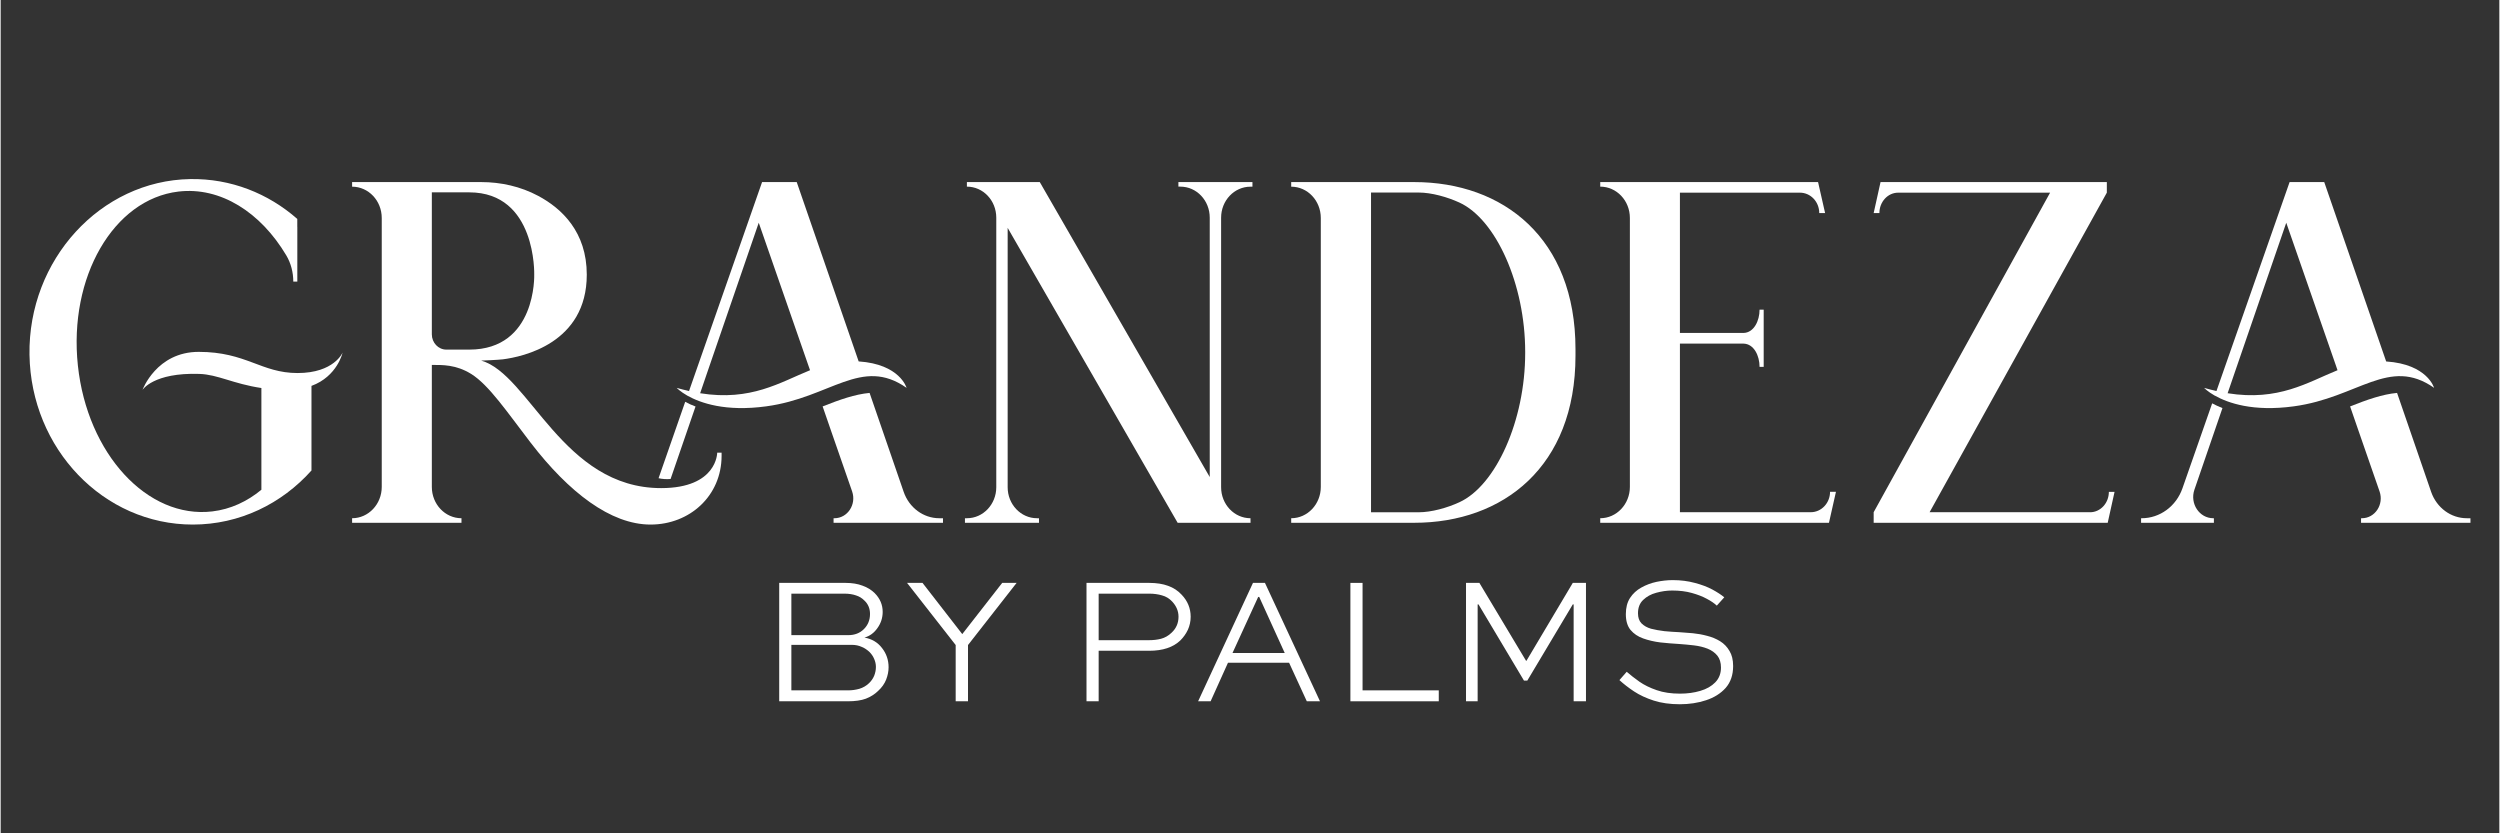 <svg xmlns="http://www.w3.org/2000/svg" xmlns:xlink="http://www.w3.org/1999/xlink" width="300" zoomAndPan="magnify" viewBox="0 0 224.88 75" height="100" preserveAspectRatio="xMidYMid meet"><rect x="0" y="0" width="224.88" height="75" fill="#333333" stroke="none"/><defs><g></g><clipPath id="6779fe7903"><path d="M 143.844 16.355 L 165.242 16.355 L 165.242 47.109 L 143.844 47.109 Z M 143.844 16.355 " clip-rule="nonzero"></path></clipPath><clipPath id="c7166d554a"><path d="M 165.176 44.262 L 164.645 44.262 C 164.645 45.273 163.867 46.098 162.914 46.098 L 151.133 46.098 L 151.133 30.926 L 156.867 30.926 C 157.801 30.957 158.301 32.023 158.301 33.02 L 158.672 33.02 L 158.672 27.871 L 158.301 27.871 C 158.301 28.859 157.801 29.934 156.867 29.965 L 151.133 29.965 L 151.133 17.34 L 161.934 17.34 C 162.895 17.34 163.672 18.16 163.672 19.176 L 164.199 19.176 L 163.566 16.387 L 143.961 16.387 L 143.961 16.797 C 145.434 16.797 146.629 18.055 146.629 19.617 L 146.629 43.82 C 146.629 45.375 145.434 46.641 143.961 46.641 L 143.961 47.051 L 164.547 47.051 Z M 165.176 44.262 " clip-rule="nonzero"></path></clipPath><clipPath id="f078f7cc4b"><path d="M 0.922 0.355 L 22.242 0.355 L 22.242 31.109 L 0.922 31.109 Z M 0.922 0.355 " clip-rule="nonzero"></path></clipPath><clipPath id="6210f863bc"><path d="M 22.176 28.262 L 21.645 28.262 C 21.645 29.273 20.867 30.098 19.914 30.098 L 8.133 30.098 L 8.133 14.926 L 13.867 14.926 C 14.801 14.957 15.301 16.023 15.301 17.02 L 15.672 17.02 L 15.672 11.871 L 15.301 11.871 C 15.301 12.859 14.801 13.934 13.867 13.965 L 8.133 13.965 L 8.133 1.34 L 18.934 1.34 C 19.895 1.34 20.672 2.16 20.672 3.176 L 21.199 3.176 L 20.566 0.387 L 0.961 0.387 L 0.961 0.797 C 2.434 0.797 3.629 2.055 3.629 3.617 L 3.629 27.82 C 3.629 29.375 2.434 30.641 0.961 30.641 L 0.961 31.051 L 21.547 31.051 Z M 22.176 28.262 " clip-rule="nonzero"></path></clipPath><clipPath id="2b7ec4c6e5"><rect x="0" width="23" y="0" height="32"></rect></clipPath><clipPath id="a52105970c"><path d="M 86.73 16.355 L 112.664 16.355 L 112.664 47.109 L 86.73 47.109 Z M 86.73 16.355 " clip-rule="nonzero"></path></clipPath><clipPath id="378c3e5b44"><path d="M 112.484 46.641 C 111.02 46.641 109.84 45.391 109.84 43.848 L 109.84 19.594 C 109.84 18.051 111.02 16.801 112.484 16.801 L 112.66 16.801 L 112.66 16.387 L 105.996 16.387 L 105.996 16.797 L 106.172 16.797 C 107.637 16.797 108.816 18.043 108.816 19.59 L 108.816 42.934 L 93.52 16.387 L 86.961 16.387 L 86.961 16.797 C 88.422 16.797 89.605 18.043 89.605 19.59 L 89.605 43.848 C 89.605 45.391 88.422 46.641 86.961 46.641 L 86.785 46.641 L 86.785 47.055 L 93.449 47.055 L 93.449 46.641 L 93.273 46.641 C 91.809 46.641 90.629 45.391 90.629 43.848 L 90.629 20.508 L 105.93 47.055 L 112.488 47.055 Z M 112.484 46.641 " clip-rule="nonzero"></path></clipPath><clipPath id="72d96ea049"><path d="M 0.73 0.355 L 26.664 0.355 L 26.664 31.109 L 0.73 31.109 Z M 0.73 0.355 " clip-rule="nonzero"></path></clipPath><clipPath id="0a0ea5c157"><path d="M 26.484 30.641 C 25.02 30.641 23.84 29.391 23.84 27.848 L 23.84 3.594 C 23.84 2.051 25.02 0.801 26.484 0.801 L 26.66 0.801 L 26.66 0.387 L 19.996 0.387 L 19.996 0.797 L 20.172 0.797 C 21.637 0.797 22.816 2.043 22.816 3.59 L 22.816 26.934 L 7.52 0.387 L 0.961 0.387 L 0.961 0.797 C 2.422 0.797 3.605 2.043 3.605 3.59 L 3.605 27.848 C 3.605 29.391 2.422 30.641 0.961 30.641 L 0.785 30.641 L 0.785 31.055 L 7.449 31.055 L 7.449 30.641 L 7.273 30.641 C 5.809 30.641 4.629 29.391 4.629 27.848 L 4.629 4.508 L 19.93 31.055 L 26.488 31.055 Z M 26.484 30.641 " clip-rule="nonzero"></path></clipPath><clipPath id="9ae5be7635"><rect x="0" width="27" y="0" height="32"></rect></clipPath><clipPath id="e2c5bf1920"><path d="M 31.602 16.355 L 64.906 16.355 L 64.906 47.25 L 31.602 47.25 Z M 31.602 16.355 " clip-rule="nonzero"></path></clipPath><clipPath id="f2381af999"><path d="M 42.176 31.465 L 40.109 31.465 C 39.391 31.465 38.805 30.848 38.805 30.09 L 38.805 17.312 L 42.172 17.312 C 48.238 17.312 48.02 24.723 48.02 24.723 C 48.02 24.723 48.242 31.465 42.172 31.465 M 64.883 40.742 L 64.488 40.742 C 64.488 40.742 64.5 43.93 59.441 43.93 C 50.582 43.93 47.578 33.672 43.246 32.453 C 44.602 32.406 45.195 32.34 45.195 32.34 C 46.977 32.113 52.75 30.898 52.75 24.723 C 52.75 20.871 50.5 18.762 48.379 17.629 C 46.793 16.781 45.02 16.387 43.238 16.387 L 31.629 16.387 L 31.629 16.801 C 33.102 16.801 34.297 18.059 34.297 19.621 L 34.297 43.82 C 34.297 45.375 33.102 46.641 31.629 46.641 L 31.629 47.055 L 41.473 47.055 L 41.473 46.641 C 40 46.641 38.805 45.383 38.805 43.82 L 38.805 32.844 C 39.73 32.844 40.973 32.801 42.348 33.656 C 43.945 34.652 45.582 37.086 47.703 39.848 C 51.148 44.324 54.906 47.211 58.488 47.211 C 62.027 47.211 64.883 44.617 64.883 41.02 Z M 64.883 40.742 " clip-rule="nonzero"></path></clipPath><clipPath id="d068932a67"><path d="M 0.602 0.355 L 33.906 0.355 L 33.906 31.25 L 0.602 31.25 Z M 0.602 0.355 " clip-rule="nonzero"></path></clipPath><clipPath id="08ffb1f7b5"><path d="M 11.176 15.465 L 9.109 15.465 C 8.391 15.465 7.805 14.848 7.805 14.09 L 7.805 1.312 L 11.172 1.312 C 17.238 1.312 17.02 8.723 17.02 8.723 C 17.02 8.723 17.242 15.465 11.172 15.465 M 33.883 24.742 L 33.488 24.742 C 33.488 24.742 33.5 27.93 28.441 27.93 C 19.582 27.93 16.578 17.672 12.246 16.453 C 13.602 16.406 14.195 16.34 14.195 16.34 C 15.977 16.113 21.75 14.898 21.75 8.723 C 21.75 4.871 19.5 2.762 17.379 1.629 C 15.793 0.781 14.02 0.387 12.238 0.387 L 0.629 0.387 L 0.629 0.801 C 2.102 0.801 3.297 2.059 3.297 3.621 L 3.297 27.82 C 3.297 29.375 2.102 30.641 0.629 30.641 L 0.629 31.055 L 10.473 31.055 L 10.473 30.641 C 9 30.641 7.805 29.383 7.805 27.82 L 7.805 16.844 C 8.73 16.844 9.973 16.801 11.348 17.656 C 12.945 18.652 14.582 21.086 16.703 23.848 C 20.148 28.324 23.906 31.211 27.488 31.211 C 31.027 31.211 33.883 28.617 33.883 25.02 Z M 33.883 24.742 " clip-rule="nonzero"></path></clipPath><clipPath id="355013abbc"><rect x="0" width="34" y="0" height="32"></rect></clipPath><clipPath id="4e65ede40c"><path d="M 116.066 16.355 L 141.859 16.355 L 141.859 47.109 L 116.066 47.109 Z M 116.066 16.355 " clip-rule="nonzero"></path></clipPath><clipPath id="219a495fed"><path d="M 137.207 31.773 C 137.207 37.828 134.578 43.695 131.281 45.203 C 130.207 45.699 128.785 46.105 127.613 46.105 L 123.332 46.105 L 123.332 17.328 L 127.613 17.328 C 128.785 17.328 130.199 17.734 131.281 18.227 C 134.582 19.738 137.207 25.605 137.207 31.66 C 137.207 31.684 137.207 31.695 137.207 31.719 C 137.207 31.738 137.207 31.754 137.207 31.773 M 127.219 16.387 L 116.148 16.387 L 116.148 16.801 C 117.621 16.801 118.812 18.059 118.812 19.621 L 118.812 43.82 C 118.812 45.375 117.621 46.641 116.148 46.641 L 116.148 47.051 L 127.215 47.051 C 135.23 47.051 141.734 41.988 141.734 32.02 L 141.734 31.418 C 141.734 21.441 135.234 16.387 127.215 16.387 " clip-rule="nonzero"></path></clipPath><clipPath id="eed7e780db"><path d="M 0.098 0.355 L 25.766 0.355 L 25.766 31.109 L 0.098 31.109 Z M 0.098 0.355 " clip-rule="nonzero"></path></clipPath><clipPath id="9ce9dc91a6"><path d="M 21.207 15.773 C 21.207 21.828 18.578 27.695 15.281 29.203 C 14.207 29.699 12.785 30.105 11.613 30.105 L 7.332 30.105 L 7.332 1.328 L 11.613 1.328 C 12.785 1.328 14.199 1.734 15.281 2.227 C 18.582 3.738 21.207 9.605 21.207 15.66 C 21.207 15.684 21.207 15.695 21.207 15.719 C 21.207 15.738 21.207 15.754 21.207 15.773 M 11.219 0.387 L 0.148 0.387 L 0.148 0.801 C 1.621 0.801 2.812 2.059 2.812 3.621 L 2.812 27.82 C 2.812 29.375 1.621 30.641 0.148 30.641 L 0.148 31.051 L 11.215 31.051 C 19.23 31.051 25.734 25.988 25.734 16.02 L 25.734 15.418 C 25.734 5.441 19.234 0.387 11.215 0.387 " clip-rule="nonzero"></path></clipPath><clipPath id="41800e348d"><rect x="0" width="26" y="0" height="32"></rect></clipPath><clipPath id="c982fb3bf3"><path d="M 60.797 16.355 L 81.629 16.355 L 81.629 36.766 L 60.797 36.766 Z M 60.797 16.355 " clip-rule="nonzero"></path></clipPath><clipPath id="4baf098a13"><path d="M 63.629 33.414 L 68.227 20.047 L 72.676 32.84 L 72.844 33.32 C 70.145 34.41 67.531 36.125 62.953 35.391 Z M 61.801 35.613 C 61.809 35.613 61.809 35.613 61.812 35.613 C 62.973 36.266 65.23 37.074 68.91 36.57 C 74.703 35.785 77.477 32.066 81.531 34.906 C 81.531 34.906 80.945 32.777 77.219 32.527 L 71.645 16.387 L 68.527 16.387 L 61.953 35.191 C 61.594 35.109 61.227 35.02 60.844 34.91 C 60.844 34.91 61.145 35.234 61.809 35.613 Z M 61.801 35.613 " clip-rule="nonzero"></path></clipPath><clipPath id="6c4f3a312f"><path d="M 0.797 0.355 L 21.555 0.355 L 21.555 20.766 L 0.797 20.766 Z M 0.797 0.355 " clip-rule="nonzero"></path></clipPath><clipPath id="fd9cbed9e7"><path d="M 3.629 17.414 L 8.227 4.047 L 12.676 16.84 L 12.844 17.32 C 10.145 18.41 7.531 20.125 2.953 19.391 Z M 1.801 19.613 C 1.809 19.613 1.809 19.613 1.812 19.613 C 2.973 20.266 5.23 21.074 8.91 20.57 C 14.703 19.785 17.477 16.066 21.531 18.906 C 21.531 18.906 20.945 16.777 17.219 16.527 L 11.645 0.387 L 8.527 0.387 L 1.953 19.191 C 1.594 19.109 1.227 19.02 0.844 18.91 C 0.844 18.91 1.145 19.234 1.809 19.613 Z M 1.801 19.613 " clip-rule="nonzero"></path></clipPath><clipPath id="c9af25fe3f"><rect x="0" width="22" y="0" height="21"></rect></clipPath><clipPath id="4a180b0ac2"><path d="M 73.977 35.348 L 84.887 35.348 L 84.887 47.109 L 73.977 47.109 Z M 73.977 35.348 " clip-rule="nonzero"></path></clipPath><clipPath id="b600ba2029"><path d="M 78.203 35.363 C 76.883 35.484 75.516 35.969 73.977 36.578 L 74.723 38.738 L 76.633 44.234 C 77.035 45.402 76.219 46.641 75.039 46.641 L 74.961 46.641 L 74.961 47.055 L 84.809 47.055 L 84.809 46.641 L 84.477 46.641 C 83.043 46.641 81.762 45.691 81.27 44.266 Z M 78.203 35.363 " clip-rule="nonzero"></path></clipPath><clipPath id="76a3cde786"><path d="M 0.977 0.348 L 11.887 0.348 L 11.887 12.109 L 0.977 12.109 Z M 0.977 0.348 " clip-rule="nonzero"></path></clipPath><clipPath id="9ee77e6205"><path d="M 5.203 0.363 C 3.883 0.484 2.516 0.969 0.977 1.578 L 1.723 3.738 L 3.633 9.234 C 4.035 10.402 3.219 11.641 2.039 11.641 L 1.961 11.641 L 1.961 12.055 L 11.809 12.055 L 11.809 11.641 L 11.477 11.641 C 10.043 11.641 8.762 10.691 8.27 9.266 Z M 5.203 0.363 " clip-rule="nonzero"></path></clipPath><clipPath id="7b5f2d2d47"><rect x="0" width="12" y="0" height="13"></rect></clipPath><clipPath id="e57ff1a513"><path d="M 59.098 36.055 L 62.641 36.055 L 62.641 43.141 L 59.098 43.141 Z M 59.098 36.055 " clip-rule="nonzero"></path></clipPath><clipPath id="39295629cb"><path d="M 60.293 43.109 L 61.879 38.5 L 62.477 36.762 L 62.539 36.586 C 62.176 36.453 61.871 36.309 61.609 36.16 L 59.211 43.039 C 59.48 43.109 59.945 43.145 60.301 43.109 " clip-rule="nonzero"></path></clipPath><clipPath id="a3e82b22a4"><path d="M 0.098 0.055 L 3.605 0.055 L 3.605 7.141 L 0.098 7.141 Z M 0.098 0.055 " clip-rule="nonzero"></path></clipPath><clipPath id="f7d1c56c08"><path d="M 1.293 7.109 L 2.879 2.5 L 3.477 0.762 L 3.539 0.586 C 3.176 0.453 2.871 0.309 2.609 0.16 L 0.211 7.039 C 0.48 7.109 0.945 7.145 1.301 7.109 " clip-rule="nonzero"></path></clipPath><clipPath id="af89f7f345"><rect x="0" width="4" y="0" height="8"></rect></clipPath><clipPath id="12b583c489"><path d="M 198.262 16.355 L 219.094 16.355 L 219.094 36.766 L 198.262 36.766 Z M 198.262 16.355 " clip-rule="nonzero"></path></clipPath><clipPath id="38fba91649"><path d="M 200.426 35.391 L 201.105 33.414 L 205.703 20.047 L 210.152 32.84 L 210.316 33.32 C 207.621 34.41 205.008 36.125 200.426 35.391 M 219.008 34.91 C 219.008 34.91 218.422 32.781 214.695 32.531 L 209.121 16.387 L 206.004 16.387 L 199.422 35.191 C 199.066 35.109 198.699 35.02 198.312 34.91 C 198.312 34.91 198.613 35.234 199.277 35.613 C 199.285 35.613 199.285 35.613 199.289 35.613 C 200.449 36.266 202.707 37.074 206.387 36.57 C 212.18 35.785 214.953 32.066 219.008 34.906 " clip-rule="nonzero"></path></clipPath><clipPath id="c6f15ba2d6"><path d="M 0.262 0.355 L 21.094 0.355 L 21.094 20.766 L 0.262 20.766 Z M 0.262 0.355 " clip-rule="nonzero"></path></clipPath><clipPath id="cef890dcc7"><path d="M 2.426 19.391 L 3.105 17.414 L 7.703 4.047 L 12.152 16.84 L 12.316 17.32 C 9.621 18.41 7.008 20.125 2.426 19.391 M 21.008 18.91 C 21.008 18.91 20.422 16.781 16.695 16.531 L 11.121 0.387 L 8.004 0.387 L 1.422 19.191 C 1.066 19.109 0.699 19.02 0.312 18.91 C 0.312 18.91 0.613 19.234 1.277 19.613 C 1.285 19.613 1.285 19.613 1.289 19.613 C 2.449 20.266 4.707 21.074 8.387 20.57 C 14.18 19.785 16.953 16.066 21.008 18.906 " clip-rule="nonzero"></path></clipPath><clipPath id="1938901951"><rect x="0" width="22" y="0" height="21"></rect></clipPath><clipPath id="b520417cdd"><path d="M 211.441 35.348 L 222.352 35.348 L 222.352 47.109 L 211.441 47.109 Z M 211.441 35.348 " clip-rule="nonzero"></path></clipPath><clipPath id="ce7ef88980"><path d="M 221.953 46.641 C 220.516 46.641 219.234 45.691 218.742 44.266 L 215.676 35.363 C 214.352 35.484 212.988 35.969 211.449 36.578 L 212.195 38.738 L 214.102 44.234 C 214.508 45.402 213.691 46.641 212.512 46.641 L 212.434 46.641 L 212.434 47.055 L 222.281 47.055 L 222.281 46.641 Z M 221.953 46.641 " clip-rule="nonzero"></path></clipPath><clipPath id="22aca1fa72"><path d="M 0.441 0.348 L 11.352 0.348 L 11.352 12.109 L 0.441 12.109 Z M 0.441 0.348 " clip-rule="nonzero"></path></clipPath><clipPath id="4c98a4acbe"><path d="M 10.953 11.641 C 9.516 11.641 8.234 10.691 7.742 9.266 L 4.676 0.363 C 3.352 0.484 1.988 0.969 0.449 1.578 L 1.195 3.738 L 3.102 9.234 C 3.508 10.402 2.691 11.641 1.512 11.641 L 1.434 11.641 L 1.434 12.055 L 11.281 12.055 L 11.281 11.641 Z M 10.953 11.641 " clip-rule="nonzero"></path></clipPath><clipPath id="e42b9ba2ff"><rect x="0" width="12" y="0" height="13"></rect></clipPath><clipPath id="83a8fc2031"><path d="M 192.594 36.199 L 200 36.199 L 200 47.109 L 192.594 47.109 Z M 192.594 36.199 " clip-rule="nonzero"></path></clipPath><clipPath id="d241d9063d"><path d="M 199.961 36.727 C 199.602 36.586 199.293 36.441 199.035 36.301 L 196.363 43.941 C 195.801 45.562 194.332 46.641 192.691 46.641 L 192.637 46.641 L 192.637 47.051 L 199.191 47.051 L 199.191 46.641 L 199.137 46.641 C 197.879 46.641 197.008 45.32 197.438 44.07 Z M 199.961 36.727 " clip-rule="nonzero"></path></clipPath><clipPath id="988a4f70b3"><path d="M 0.617 0.242 L 8 0.242 L 8 11.109 L 0.617 11.109 Z M 0.617 0.242 " clip-rule="nonzero"></path></clipPath><clipPath id="d2d8658941"><path d="M 7.961 0.727 C 7.602 0.586 7.293 0.441 7.035 0.301 L 4.363 7.941 C 3.801 9.562 2.332 10.641 0.691 10.641 L 0.637 10.641 L 0.637 11.051 L 7.191 11.051 L 7.191 10.641 L 7.137 10.641 C 5.879 10.641 5.008 9.32 5.438 8.07 Z M 7.961 0.727 " clip-rule="nonzero"></path></clipPath><clipPath id="706cd46114"><rect x="0" width="8" y="0" height="12"></rect></clipPath><clipPath id="1103777fb1"><path d="M 2.551 16.074 L 30.895 16.074 L 30.895 47.25 L 2.551 47.25 Z M 2.551 16.074 " clip-rule="nonzero"></path></clipPath><clipPath id="d5905d3b24"><path d="M 26.727 33.574 C 23.434 33.574 22.109 31.668 17.82 31.668 C 14.02 31.668 12.766 35.09 12.766 35.09 C 12.766 35.09 13.742 33.516 17.879 33.652 C 19.539 33.703 20.91 34.539 23.465 34.922 L 23.465 44.078 C 22.176 45.141 20.688 45.832 19.055 46.027 C 13.219 46.723 7.793 40.844 6.949 32.895 C 6.102 24.945 10.152 17.938 15.992 17.242 C 19.785 16.789 23.402 19.113 25.703 22.98 C 26.125 23.688 26.336 24.512 26.336 25.344 L 26.699 25.344 L 26.699 20.41 L 26.695 20.41 L 26.695 19.703 C 24.086 17.41 20.719 16.055 17.055 16.117 C 8.98 16.254 2.465 23.387 2.594 31.922 C 2.723 40.387 9.254 47.211 17.293 47.211 C 21.504 47.211 25.293 45.34 27.973 42.344 L 27.973 34.73 C 30.309 33.871 30.773 31.734 30.773 31.734 C 30.773 31.734 30.008 33.574 26.719 33.574 " clip-rule="nonzero"></path></clipPath><clipPath id="b41226e465"><path d="M 0.551 0.074 L 28.895 0.074 L 28.895 31.25 L 0.551 31.25 Z M 0.551 0.074 " clip-rule="nonzero"></path></clipPath><clipPath id="1325ab8a4c"><path d="M 24.727 17.574 C 21.434 17.574 20.109 15.668 15.82 15.668 C 12.02 15.668 10.766 19.09 10.766 19.09 C 10.766 19.09 11.742 17.516 15.879 17.652 C 17.539 17.703 18.91 18.539 21.465 18.922 L 21.465 28.078 C 20.176 29.141 18.688 29.832 17.055 30.027 C 11.219 30.723 5.793 24.844 4.949 16.895 C 4.102 8.945 8.152 1.938 13.992 1.242 C 17.785 0.789 21.402 3.113 23.703 6.98 C 24.125 7.688 24.336 8.512 24.336 9.344 L 24.699 9.344 L 24.699 4.41 L 24.695 4.41 L 24.695 3.703 C 22.086 1.41 18.719 0.055 15.055 0.117 C 6.98 0.254 0.465 7.387 0.594 15.922 C 0.723 24.387 7.254 31.211 15.293 31.211 C 19.504 31.211 23.293 29.34 25.973 26.344 L 25.973 18.73 C 28.309 17.871 28.773 15.734 28.773 15.734 C 28.773 15.734 28.008 17.574 24.719 17.574 " clip-rule="nonzero"></path></clipPath><clipPath id="6d5c023d11"><rect x="0" width="29" y="0" height="32"></rect></clipPath><clipPath id="4c3227dd35"><path d="M 168.5 16.355 L 190.324 16.355 L 190.324 47.109 L 168.5 47.109 Z M 168.5 16.355 " clip-rule="nonzero"></path></clipPath><clipPath id="c5b5dd02f6"><path d="M 188.051 46.098 L 173.605 46.098 L 189.555 17.34 L 189.555 16.387 L 169.188 16.387 L 168.57 19.176 L 169.086 19.176 C 169.086 18.164 169.844 17.34 170.773 17.34 L 184.449 17.34 L 168.57 46.098 L 168.57 47.055 L 189.633 47.055 L 190.25 44.266 L 189.738 44.266 C 189.738 45.277 188.98 46.102 188.047 46.102 " clip-rule="nonzero"></path></clipPath><clipPath id="bd2e7cceaf"><path d="M 0.5 0.355 L 22.324 0.355 L 22.324 31.109 L 0.5 31.109 Z M 0.5 0.355 " clip-rule="nonzero"></path></clipPath><clipPath id="d0c0dadc05"><path d="M 20.051 30.098 L 5.605 30.098 L 21.555 1.34 L 21.555 0.387 L 1.188 0.387 L 0.57 3.176 L 1.086 3.176 C 1.086 2.164 1.844 1.34 2.773 1.34 L 16.449 1.34 L 0.57 30.098 L 0.57 31.055 L 21.633 31.055 L 22.25 28.266 L 21.738 28.266 C 21.738 29.277 20.98 30.102 20.047 30.102 " clip-rule="nonzero"></path></clipPath><clipPath id="00bcceac4d"><rect x="0" width="23" y="0" height="32"></rect></clipPath><clipPath id="ac342fbf32"><rect x="0" width="91" y="0" height="17"></rect></clipPath></defs><g clip-path="url(#6779fe7903)"><g clip-path="url(#c7166d554a)"><g transform="matrix(1, 0, 0, 1, 143, 16)"><g clip-path="url(#2b7ec4c6e5)"><g clip-path="url(#f078f7cc4b)"><g clip-path="url(#6210f863bc)"><rect x="-192.474" width="323.827" fill="#ffffff" height="108" y="-32.5" fill-opacity="1"></rect></g></g></g></g></g></g><g clip-path="url(#a52105970c)"><g clip-path="url(#378c3e5b44)"><g transform="matrix(1, 0, 0, 1, 86, 16)"><g clip-path="url(#9ae5be7635)"><g clip-path="url(#72d96ea049)"><g clip-path="url(#0a0ea5c157)"><rect x="-135.474" width="323.827" fill="#ffffff" height="108" y="-32.5" fill-opacity="1"></rect></g></g></g></g></g></g><g clip-path="url(#e2c5bf1920)"><g clip-path="url(#f2381af999)"><g transform="matrix(1, 0, 0, 1, 31, 16)"><g clip-path="url(#355013abbc)"><g clip-path="url(#d068932a67)"><g clip-path="url(#08ffb1f7b5)"><rect x="-80.474" width="323.827" fill="#ffffff" height="108" y="-32.5" fill-opacity="1"></rect></g></g></g></g></g></g><g clip-path="url(#4e65ede40c)"><g clip-path="url(#219a495fed)"><g transform="matrix(1, 0, 0, 1, 116, 16)"><g clip-path="url(#41800e348d)"><g clip-path="url(#eed7e780db)"><g clip-path="url(#9ce9dc91a6)"><rect x="-165.474" width="323.827" fill="#ffffff" height="108" y="-32.5" fill-opacity="1"></rect></g></g></g></g></g></g><g clip-path="url(#c982fb3bf3)"><g clip-path="url(#4baf098a13)"><g transform="matrix(1, 0, 0, 1, 60, 16)"><g clip-path="url(#c9af25fe3f)"><g clip-path="url(#6c4f3a312f)"><g clip-path="url(#fd9cbed9e7)"><rect x="-109.474" width="323.827" fill="#ffffff" height="108" y="-32.5" fill-opacity="1"></rect></g></g></g></g></g></g><g clip-path="url(#4a180b0ac2)"><g clip-path="url(#b600ba2029)"><g transform="matrix(1, 0, 0, 1, 73, 35)"><g clip-path="url(#7b5f2d2d47)"><g clip-path="url(#76a3cde786)"><g clip-path="url(#9ee77e6205)"><rect x="-122.474" width="323.827" fill="#ffffff" height="108" y="-51.5" fill-opacity="1"></rect></g></g></g></g></g></g><g clip-path="url(#e57ff1a513)"><g clip-path="url(#39295629cb)"><g transform="matrix(1, 0, 0, 1, 59, 36)"><g clip-path="url(#af89f7f345)"><g clip-path="url(#a3e82b22a4)"><g clip-path="url(#f7d1c56c08)"><rect x="-108.474" width="323.827" fill="#ffffff" height="108" y="-52.5" fill-opacity="1"></rect></g></g></g></g></g></g><g clip-path="url(#12b583c489)"><g clip-path="url(#38fba91649)"><g transform="matrix(1, 0, 0, 1, 198, 16)"><g clip-path="url(#1938901951)"><g clip-path="url(#c6f15ba2d6)"><g clip-path="url(#cef890dcc7)"><rect x="-247.474" width="323.827" fill="#ffffff" height="108" y="-32.5" fill-opacity="1"></rect></g></g></g></g></g></g><g clip-path="url(#b520417cdd)"><g clip-path="url(#ce7ef88980)"><g transform="matrix(1, 0, 0, 1, 211, 35)"><g clip-path="url(#e42b9ba2ff)"><g clip-path="url(#22aca1fa72)"><g clip-path="url(#4c98a4acbe)"><rect x="-260.474" width="323.827" fill="#ffffff" height="108" y="-51.5" fill-opacity="1"></rect></g></g></g></g></g></g><g clip-path="url(#83a8fc2031)"><g clip-path="url(#d241d9063d)"><g transform="matrix(1, 0, 0, 1, 192, 36)"><g clip-path="url(#706cd46114)"><g clip-path="url(#988a4f70b3)"><g clip-path="url(#d2d8658941)"><rect x="-241.474" width="323.827" fill="#ffffff" height="108" y="-52.5" fill-opacity="1"></rect></g></g></g></g></g></g><g clip-path="url(#1103777fb1)"><g clip-path="url(#d5905d3b24)"><g transform="matrix(1, 0, 0, 1, 2, 16)"><g clip-path="url(#6d5c023d11)"><g clip-path="url(#b41226e465)"><g clip-path="url(#1325ab8a4c)"><rect x="-51.474" width="323.827" fill="#ffffff" height="108" y="-32.5" fill-opacity="1"></rect></g></g></g></g></g></g><g clip-path="url(#4c3227dd35)"><g clip-path="url(#c5b5dd02f6)"><g transform="matrix(1, 0, 0, 1, 168, 16)"><g clip-path="url(#00bcceac4d)"><g clip-path="url(#bd2e7cceaf)"><g clip-path="url(#d0c0dadc05)"><rect x="-217.474" width="323.827" fill="#ffffff" height="108" y="-32.5" fill-opacity="1"></rect></g></g></g></g></g></g><g transform="matrix(1, 0, 0, 1, 67, 50)"><g clip-path="url(#ac342fbf32)"><g fill="#ffffff" fill-opacity="1"><g transform="translate(0.975, 13.116)"><g><path d="M 8.266 0 L 2.094 0 L 2.094 -10.656 L 8.062 -10.656 C 8.656 -10.656 9.164 -10.57 9.594 -10.406 C 10.031 -10.25 10.395 -10.023 10.688 -9.734 C 11.164 -9.254 11.406 -8.691 11.406 -8.047 C 11.406 -7.516 11.25 -7.031 10.938 -6.594 C 10.633 -6.156 10.242 -5.867 9.766 -5.734 C 10.43 -5.617 10.957 -5.305 11.344 -4.797 C 11.738 -4.297 11.938 -3.719 11.938 -3.062 C 11.938 -2.695 11.863 -2.328 11.719 -1.953 C 11.57 -1.578 11.328 -1.234 10.984 -0.922 C 10.68 -0.629 10.316 -0.398 9.891 -0.234 C 9.473 -0.078 8.93 0 8.266 0 Z M 8.656 -5.078 L 3.188 -5.078 L 3.188 -0.984 L 8.297 -0.984 C 8.641 -0.984 8.977 -1.031 9.312 -1.125 C 9.645 -1.227 9.93 -1.395 10.172 -1.625 C 10.379 -1.82 10.535 -2.047 10.641 -2.297 C 10.742 -2.555 10.797 -2.82 10.797 -3.094 C 10.797 -3.344 10.742 -3.582 10.641 -3.812 C 10.547 -4.039 10.41 -4.242 10.234 -4.422 C 10.035 -4.617 9.801 -4.773 9.531 -4.891 C 9.258 -5.016 8.969 -5.078 8.656 -5.078 Z M 7.953 -9.688 L 3.188 -9.688 L 3.188 -5.953 L 8.312 -5.953 C 8.883 -5.953 9.352 -6.133 9.719 -6.5 C 10.082 -6.863 10.266 -7.316 10.266 -7.859 C 10.266 -8.348 10.098 -8.75 9.766 -9.062 C 9.555 -9.281 9.301 -9.438 9 -9.531 C 8.707 -9.633 8.359 -9.688 7.953 -9.688 Z M 7.953 -9.688 "></path></g></g></g><g fill="#ffffff" fill-opacity="1"><g transform="translate(14.06, 13.116)"><g><path d="M 9.078 -10.656 L 10.375 -10.656 L 6 -5.062 L 6 0 L 4.891 0 L 4.891 -5.062 L 0.516 -10.656 L 1.906 -10.656 L 5.484 -6.047 Z M 9.078 -10.656 "></path></g></g></g><g fill="#ffffff" fill-opacity="1"><g transform="translate(24.955, 13.116)"><g></g></g></g><g fill="#ffffff" fill-opacity="1"><g transform="translate(28.631, 13.116)"><g><path d="M 3.188 0 L 2.094 0 L 2.094 -10.656 L 7.734 -10.656 C 8.398 -10.656 8.969 -10.566 9.438 -10.391 C 9.914 -10.223 10.32 -9.957 10.656 -9.594 C 11.195 -9.031 11.469 -8.367 11.469 -7.609 C 11.469 -7.191 11.383 -6.801 11.219 -6.438 C 11.051 -6.082 10.828 -5.766 10.547 -5.484 C 9.898 -4.859 8.961 -4.547 7.734 -4.547 L 3.188 -4.547 Z M 7.734 -9.688 L 3.188 -9.688 L 3.188 -5.5 L 7.734 -5.5 C 8.098 -5.5 8.453 -5.539 8.797 -5.625 C 9.148 -5.719 9.469 -5.898 9.75 -6.172 C 10.164 -6.555 10.375 -7.035 10.375 -7.609 C 10.375 -8.109 10.188 -8.562 9.812 -8.969 C 9.551 -9.25 9.242 -9.438 8.891 -9.531 C 8.547 -9.633 8.16 -9.688 7.734 -9.688 Z M 7.734 -9.688 "></path></g></g></g><g fill="#ffffff" fill-opacity="1"><g transform="translate(40.114, 13.116)"><g><path d="M 1.781 0 L 0.656 0 L 5.594 -10.656 L 6.672 -10.656 L 11.625 0 L 10.438 0 L 8.844 -3.469 L 3.344 -3.469 Z M 6.062 -9.391 L 3.75 -4.344 L 8.453 -4.344 L 6.156 -9.391 Z M 6.062 -9.391 "></path></g></g><g transform="translate(52.382, 13.116)"><g><path d="M 2.094 -10.656 L 3.188 -10.656 L 3.188 -0.984 L 10.047 -0.984 L 10.047 0 L 2.094 0 Z M 2.094 -10.656 "></path></g></g><g transform="translate(62.787, 13.116)"><g><path d="M 12.891 0 L 11.781 0 L 11.781 -8.719 L 11.703 -8.719 L 7.609 -1.859 L 7.312 -1.859 L 3.219 -8.719 L 3.141 -8.719 L 3.141 0 L 2.094 0 L 2.094 -10.656 L 3.297 -10.656 L 7.5 -3.641 L 7.531 -3.641 L 11.703 -10.656 L 12.891 -10.656 Z M 12.891 0 "></path></g></g></g><g fill="#ffffff" fill-opacity="1"><g transform="translate(77.75, 13.116)"><g><path d="M 10.375 -9.359 L 9.703 -8.609 C 9.484 -8.816 9.188 -9.02 8.812 -9.219 C 8.438 -9.426 7.984 -9.602 7.453 -9.75 C 6.93 -9.895 6.344 -9.969 5.688 -9.969 C 5.207 -9.969 4.727 -9.898 4.25 -9.766 C 3.781 -9.641 3.391 -9.426 3.078 -9.125 C 2.766 -8.832 2.609 -8.43 2.609 -7.922 C 2.609 -7.535 2.711 -7.234 2.922 -7.016 C 3.141 -6.797 3.426 -6.633 3.781 -6.531 C 4.145 -6.438 4.547 -6.363 4.984 -6.312 C 5.43 -6.27 5.879 -6.238 6.328 -6.219 C 6.703 -6.195 7.109 -6.164 7.547 -6.125 C 7.984 -6.082 8.41 -6.004 8.828 -5.891 C 9.254 -5.785 9.645 -5.625 10 -5.406 C 10.352 -5.188 10.633 -4.895 10.844 -4.531 C 11.062 -4.176 11.172 -3.723 11.172 -3.172 C 11.172 -2.367 10.945 -1.711 10.5 -1.203 C 10.051 -0.703 9.461 -0.332 8.734 -0.094 C 8.016 0.145 7.227 0.266 6.375 0.266 C 5.488 0.266 4.707 0.156 4.031 -0.062 C 3.352 -0.281 2.758 -0.555 2.25 -0.891 C 1.75 -1.223 1.312 -1.562 0.938 -1.906 L 1.594 -2.656 C 1.914 -2.375 2.297 -2.078 2.734 -1.766 C 3.172 -1.461 3.691 -1.207 4.297 -1 C 4.898 -0.789 5.598 -0.688 6.391 -0.688 C 7.047 -0.688 7.656 -0.77 8.219 -0.938 C 8.781 -1.102 9.227 -1.359 9.562 -1.703 C 9.906 -2.055 10.078 -2.5 10.078 -3.031 C 10.078 -3.477 9.969 -3.836 9.75 -4.109 C 9.531 -4.379 9.238 -4.586 8.875 -4.734 C 8.508 -4.879 8.102 -4.977 7.656 -5.031 C 7.219 -5.082 6.773 -5.125 6.328 -5.156 C 5.766 -5.188 5.195 -5.234 4.625 -5.297 C 4.062 -5.367 3.547 -5.488 3.078 -5.656 C 2.609 -5.82 2.227 -6.078 1.938 -6.422 C 1.656 -6.766 1.516 -7.238 1.516 -7.844 C 1.516 -8.426 1.641 -8.91 1.891 -9.297 C 2.148 -9.691 2.488 -10.004 2.906 -10.234 C 3.332 -10.473 3.789 -10.645 4.281 -10.75 C 4.781 -10.852 5.266 -10.906 5.734 -10.906 C 6.453 -10.906 7.113 -10.82 7.719 -10.656 C 8.32 -10.5 8.848 -10.301 9.297 -10.062 C 9.742 -9.82 10.102 -9.586 10.375 -9.359 Z M 10.375 -9.359 "></path></g></g></g></g></g></svg>